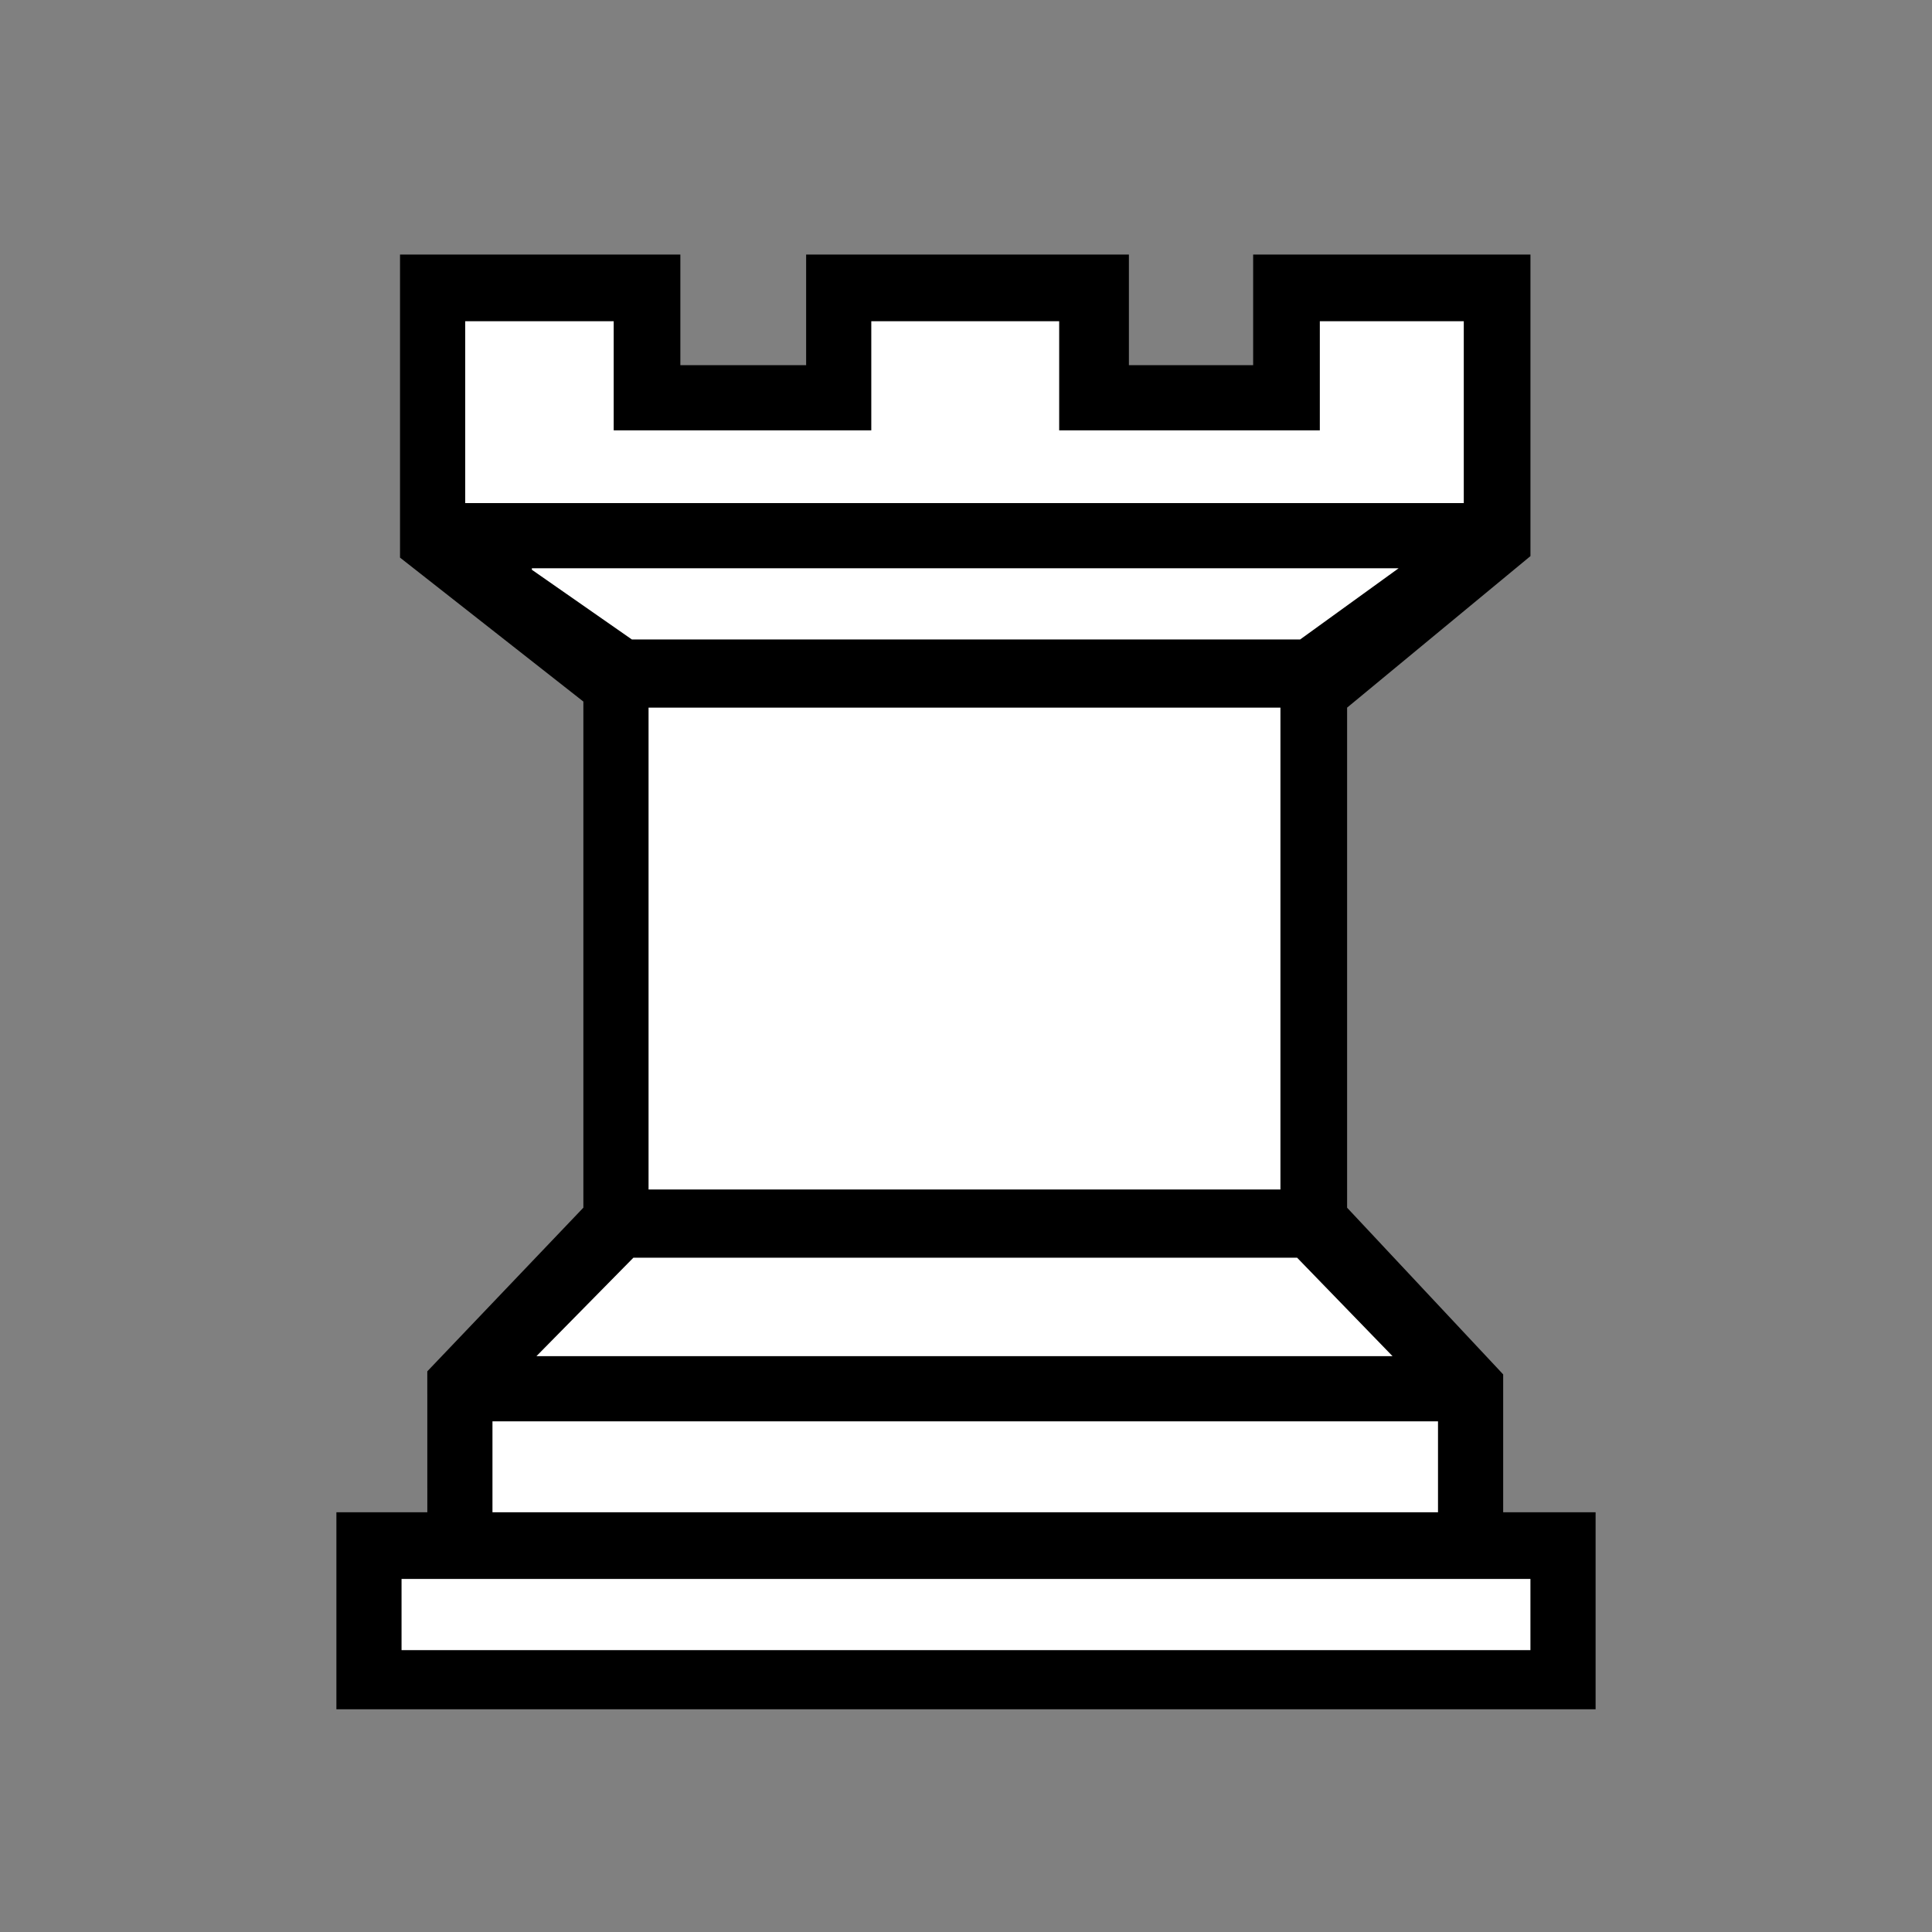 <svg xmlns="http://www.w3.org/2000/svg" width="100" height="100">
	<rect width="100%" height="100%" fill="#808080" stroke="none"/>
	<path d="M67.765 63.137V36l9.412-8.392V14.667h-9.412v5.098h-12v-5.098H44.235v5.098H32.235v-5.098h-9.412v12.941l9.176 8.471v27.059l-8 8.392v8.706h-5.02v7.294h61.882v-7.294h-4.941V71.294Z" style="fill:#fff;stroke:none;"/>
	<path d="M22.118 78.275h-4.706v10.196h65.176V78.275H77.804v-7.137l-8.078-8.627V36.627l9.49-7.843V13.176H64.863v5.725h-6.431v-5.725H41.725v5.725h-6.51v-5.725h-14.51v15.686l9.49 7.451v26.196l-8.078 8.471zm1.961-52.235v-9.412h7.686v5.647h13.333v-5.647h9.725v5.647H68.314v-5.647h7.451v9.412zm3.451 3.451v-.078h44.863l-5.098 3.686H32.706Zm6.039 32.078V36.627H66.275v24.941zm-5.804 8.627 5.02-5.098h34.353l4.941 5.098zm-2.275 8.078v-4.706h48.941v4.706zm-4.706 7.137v-3.686h58.431v3.686z" style="fill:#000;stroke:none;"/>
</svg>